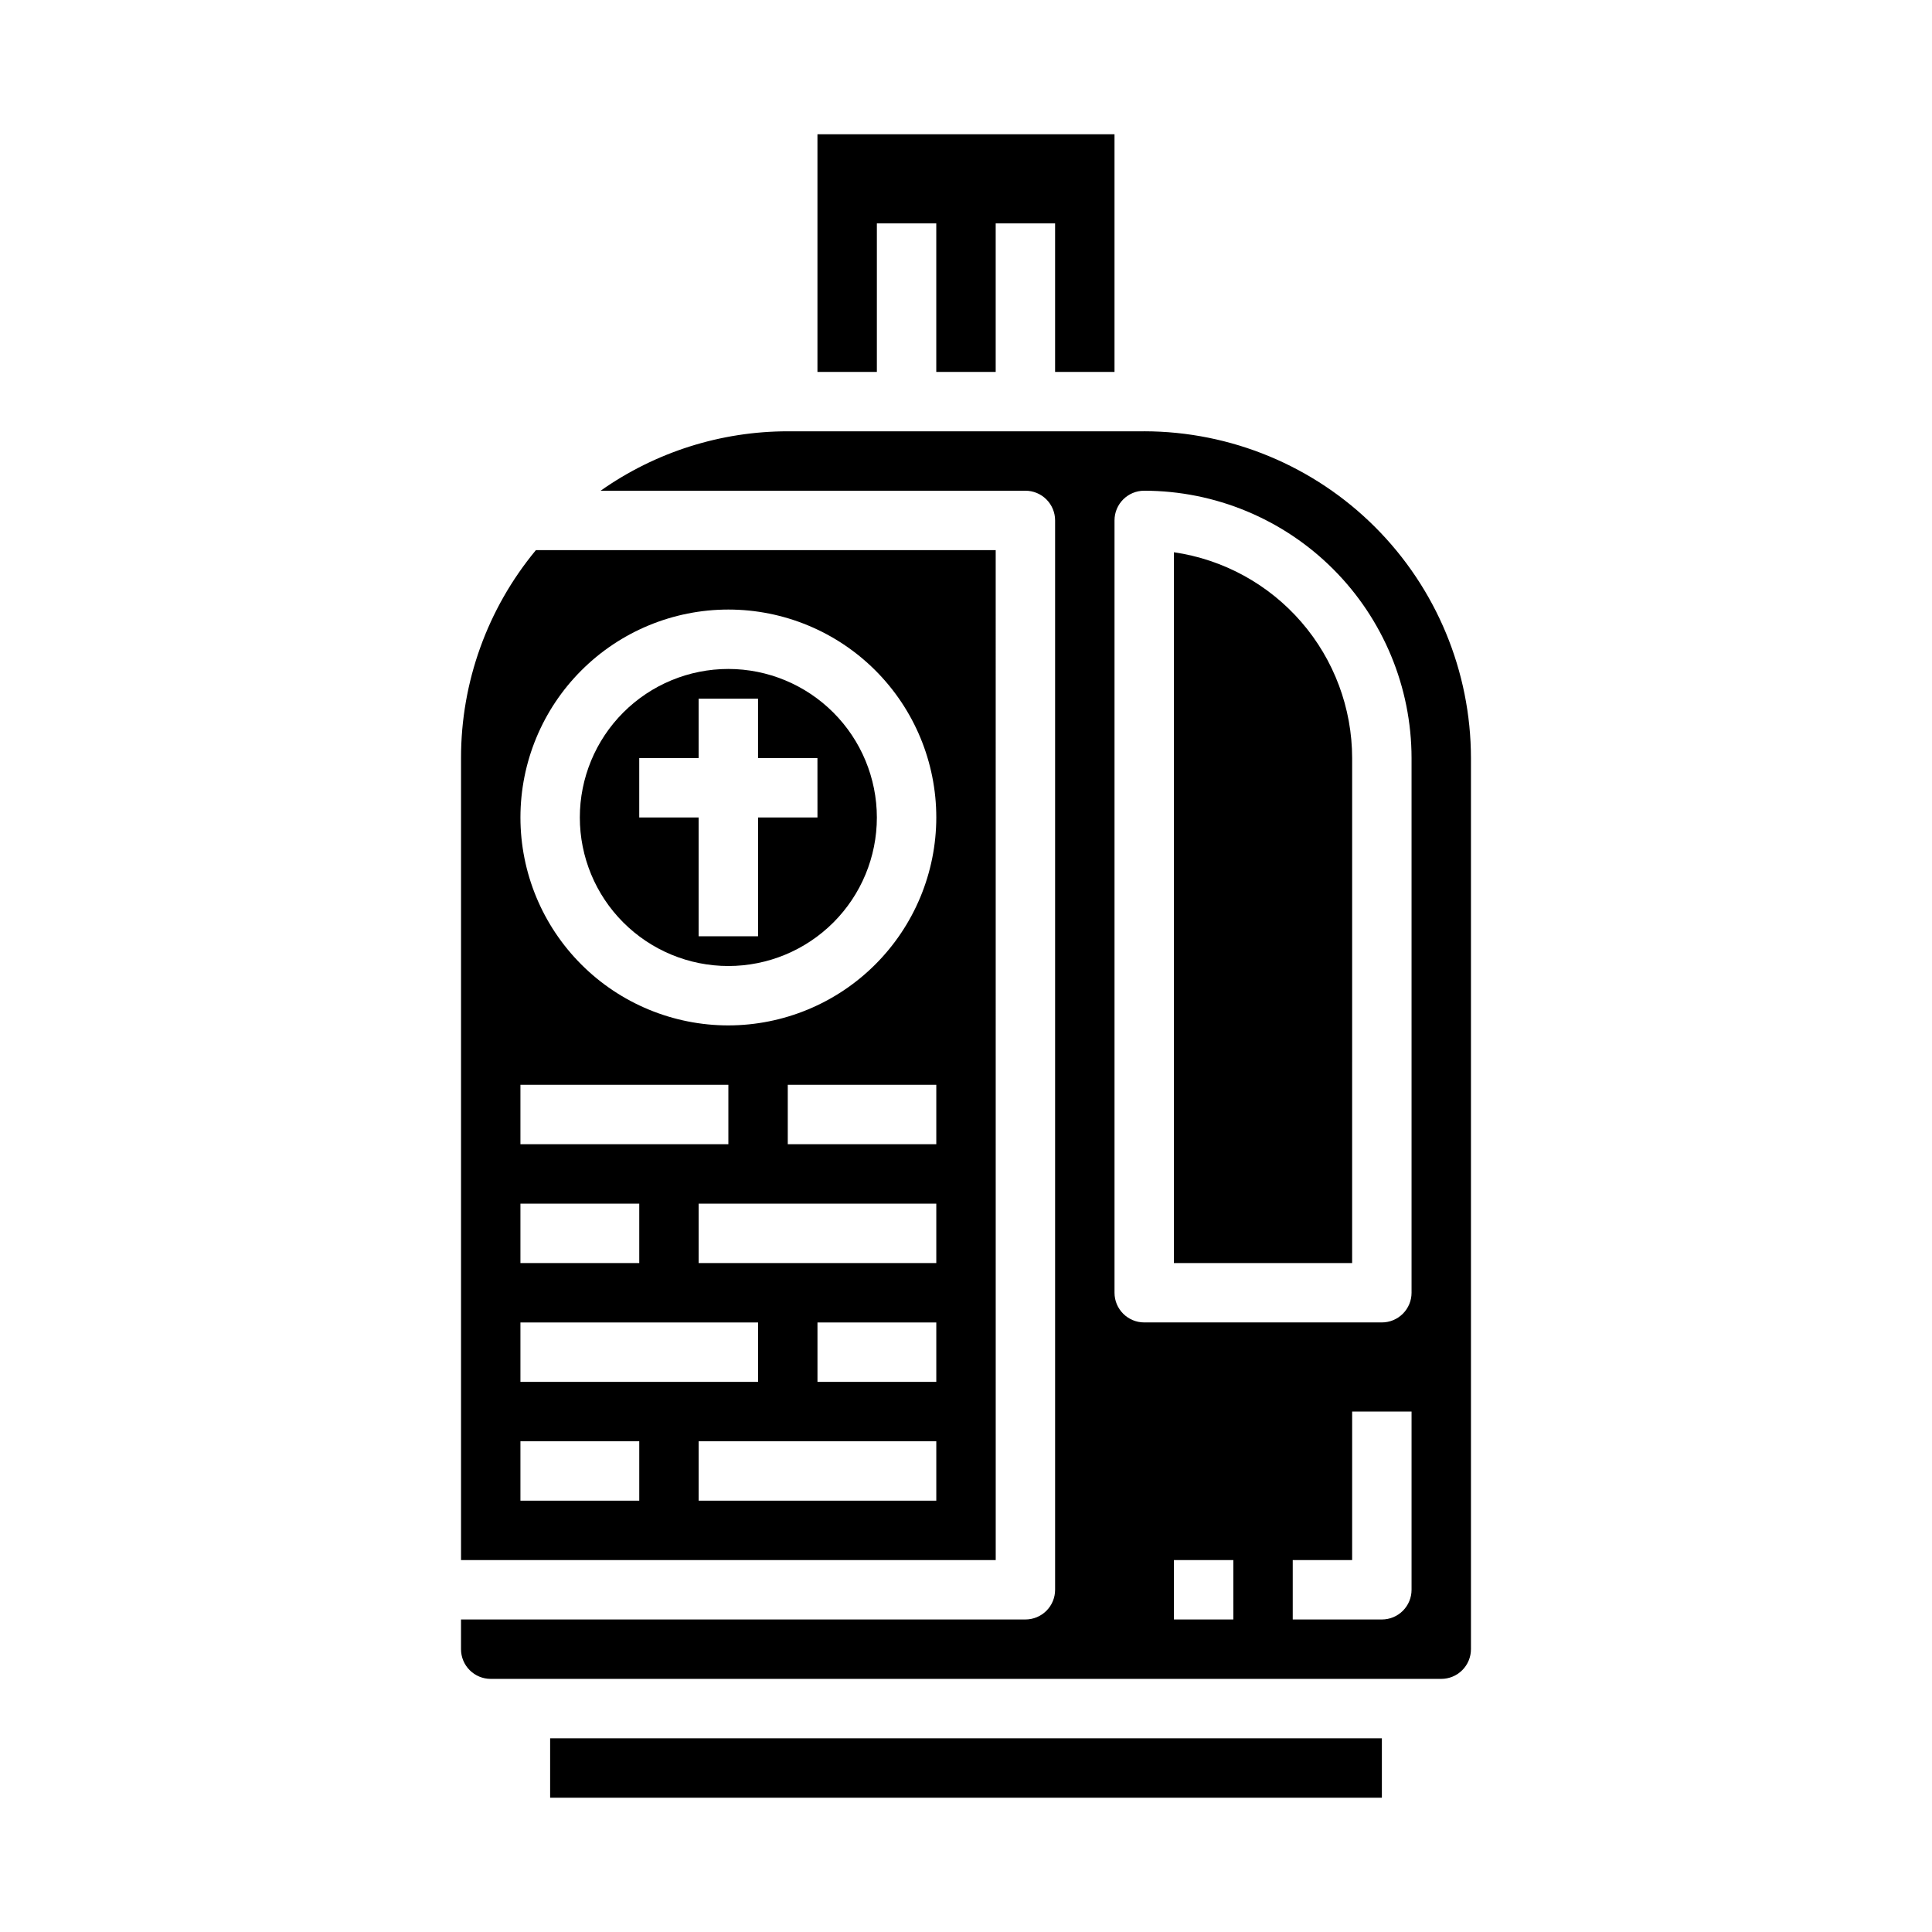<?xml version="1.0" encoding="UTF-8"?>
<!-- Uploaded to: SVG Repo, www.svgrepo.com, Generator: SVG Repo Mixer Tools -->
<svg fill="#000000" width="800px" height="800px" version="1.1" viewBox="144 144 512 512" xmlns="http://www.w3.org/2000/svg">
 <g>
  <path d="m337.02 321.28c-10.441 0-20.453 4.148-27.832 11.527-7.383 7.383-11.527 17.395-11.527 27.832 0 10.441 4.144 20.453 11.527 27.832 7.379 7.383 17.391 11.531 27.832 11.531 10.438 0 20.449-4.148 27.832-11.531 7.379-7.379 11.527-17.391 11.527-27.832-0.012-10.434-4.164-20.438-11.543-27.816-7.379-7.379-17.383-11.531-27.816-11.543zm23.617 39.359h-15.746v31.488h-15.746v-31.488h-15.742v-15.742h15.742v-15.746h15.742v15.742h15.742z"/>
  <path d="m407.87 289.79h-121.85c-12.844 15.488-19.863 34.984-19.844 55.105v212.54h141.7zm-125.95 141.7h55.105v15.742h-55.105zm0 31.488h31.488v15.742h-31.488zm0 31.488h62.977v15.742h-62.977zm31.488 47.23h-31.488v-15.746h31.488zm78.719 0h-62.977v-15.746h62.977zm0-31.488h-31.488v-15.746h31.488zm0-31.488h-62.977v-15.742h62.977zm0-31.488h-39.359v-15.742h39.359zm-55.105-31.488h0.004c-14.617 0-28.633-5.805-38.965-16.141-10.336-10.332-16.141-24.348-16.141-38.965 0-14.613 5.805-28.629 16.141-38.961 10.332-10.336 24.348-16.141 38.965-16.141 14.613 0 28.629 5.805 38.965 16.141 10.332 10.332 16.137 24.348 16.137 38.961-0.016 14.609-5.828 28.617-16.16 38.945-10.328 10.332-24.332 16.141-38.941 16.16z"/>
  <path d="m289.79 604.67h220.42v15.742h-220.42z"/>
  <path d="m376.38 203.2h15.742v39.359h15.746v-39.359h15.742v39.359h15.746v-62.977h-78.723v62.977h15.746z"/>
  <path d="m447.23 258.3h-94.465c-17.758 0.004-35.082 5.504-49.594 15.746h112.57c2.09 0 4.09 0.828 5.566 2.305 1.477 1.477 2.305 3.481 2.305 5.566v283.39c0 2.086-0.828 4.09-2.305 5.566-1.477 1.477-3.477 2.305-5.566 2.305h-149.57v7.871c0 2.09 0.828 4.09 2.305 5.566 1.477 1.477 3.477 2.305 5.566 2.305h251.9c2.09 0 4.09-0.828 5.566-2.305 1.477-1.477 2.309-3.477 2.309-5.566v-236.16c-0.027-22.957-9.16-44.969-25.395-61.199-16.23-16.234-38.242-25.367-61.199-25.395zm23.617 314.88h-15.746v-15.746h15.742zm47.23-7.871c0 2.086-0.828 4.09-2.305 5.566-1.477 1.477-3.481 2.305-5.566 2.305h-23.617v-15.746h15.742l0.004-39.359h15.742zm0-78.719v-0.004c0 2.09-0.828 4.09-2.305 5.566-1.477 1.477-3.481 2.305-5.566 2.305h-62.977c-4.348 0-7.871-3.523-7.871-7.871v-204.67c0-4.348 3.523-7.871 7.871-7.871 18.785 0.02 36.793 7.492 50.074 20.773s20.754 31.289 20.773 50.074z"/>
  <path d="m455.1 290.35v188.37h47.23l0.004-133.82c-0.02-13.246-4.797-26.047-13.469-36.059-8.672-10.016-20.656-16.578-33.766-18.488z"/>
 </g>
</svg>